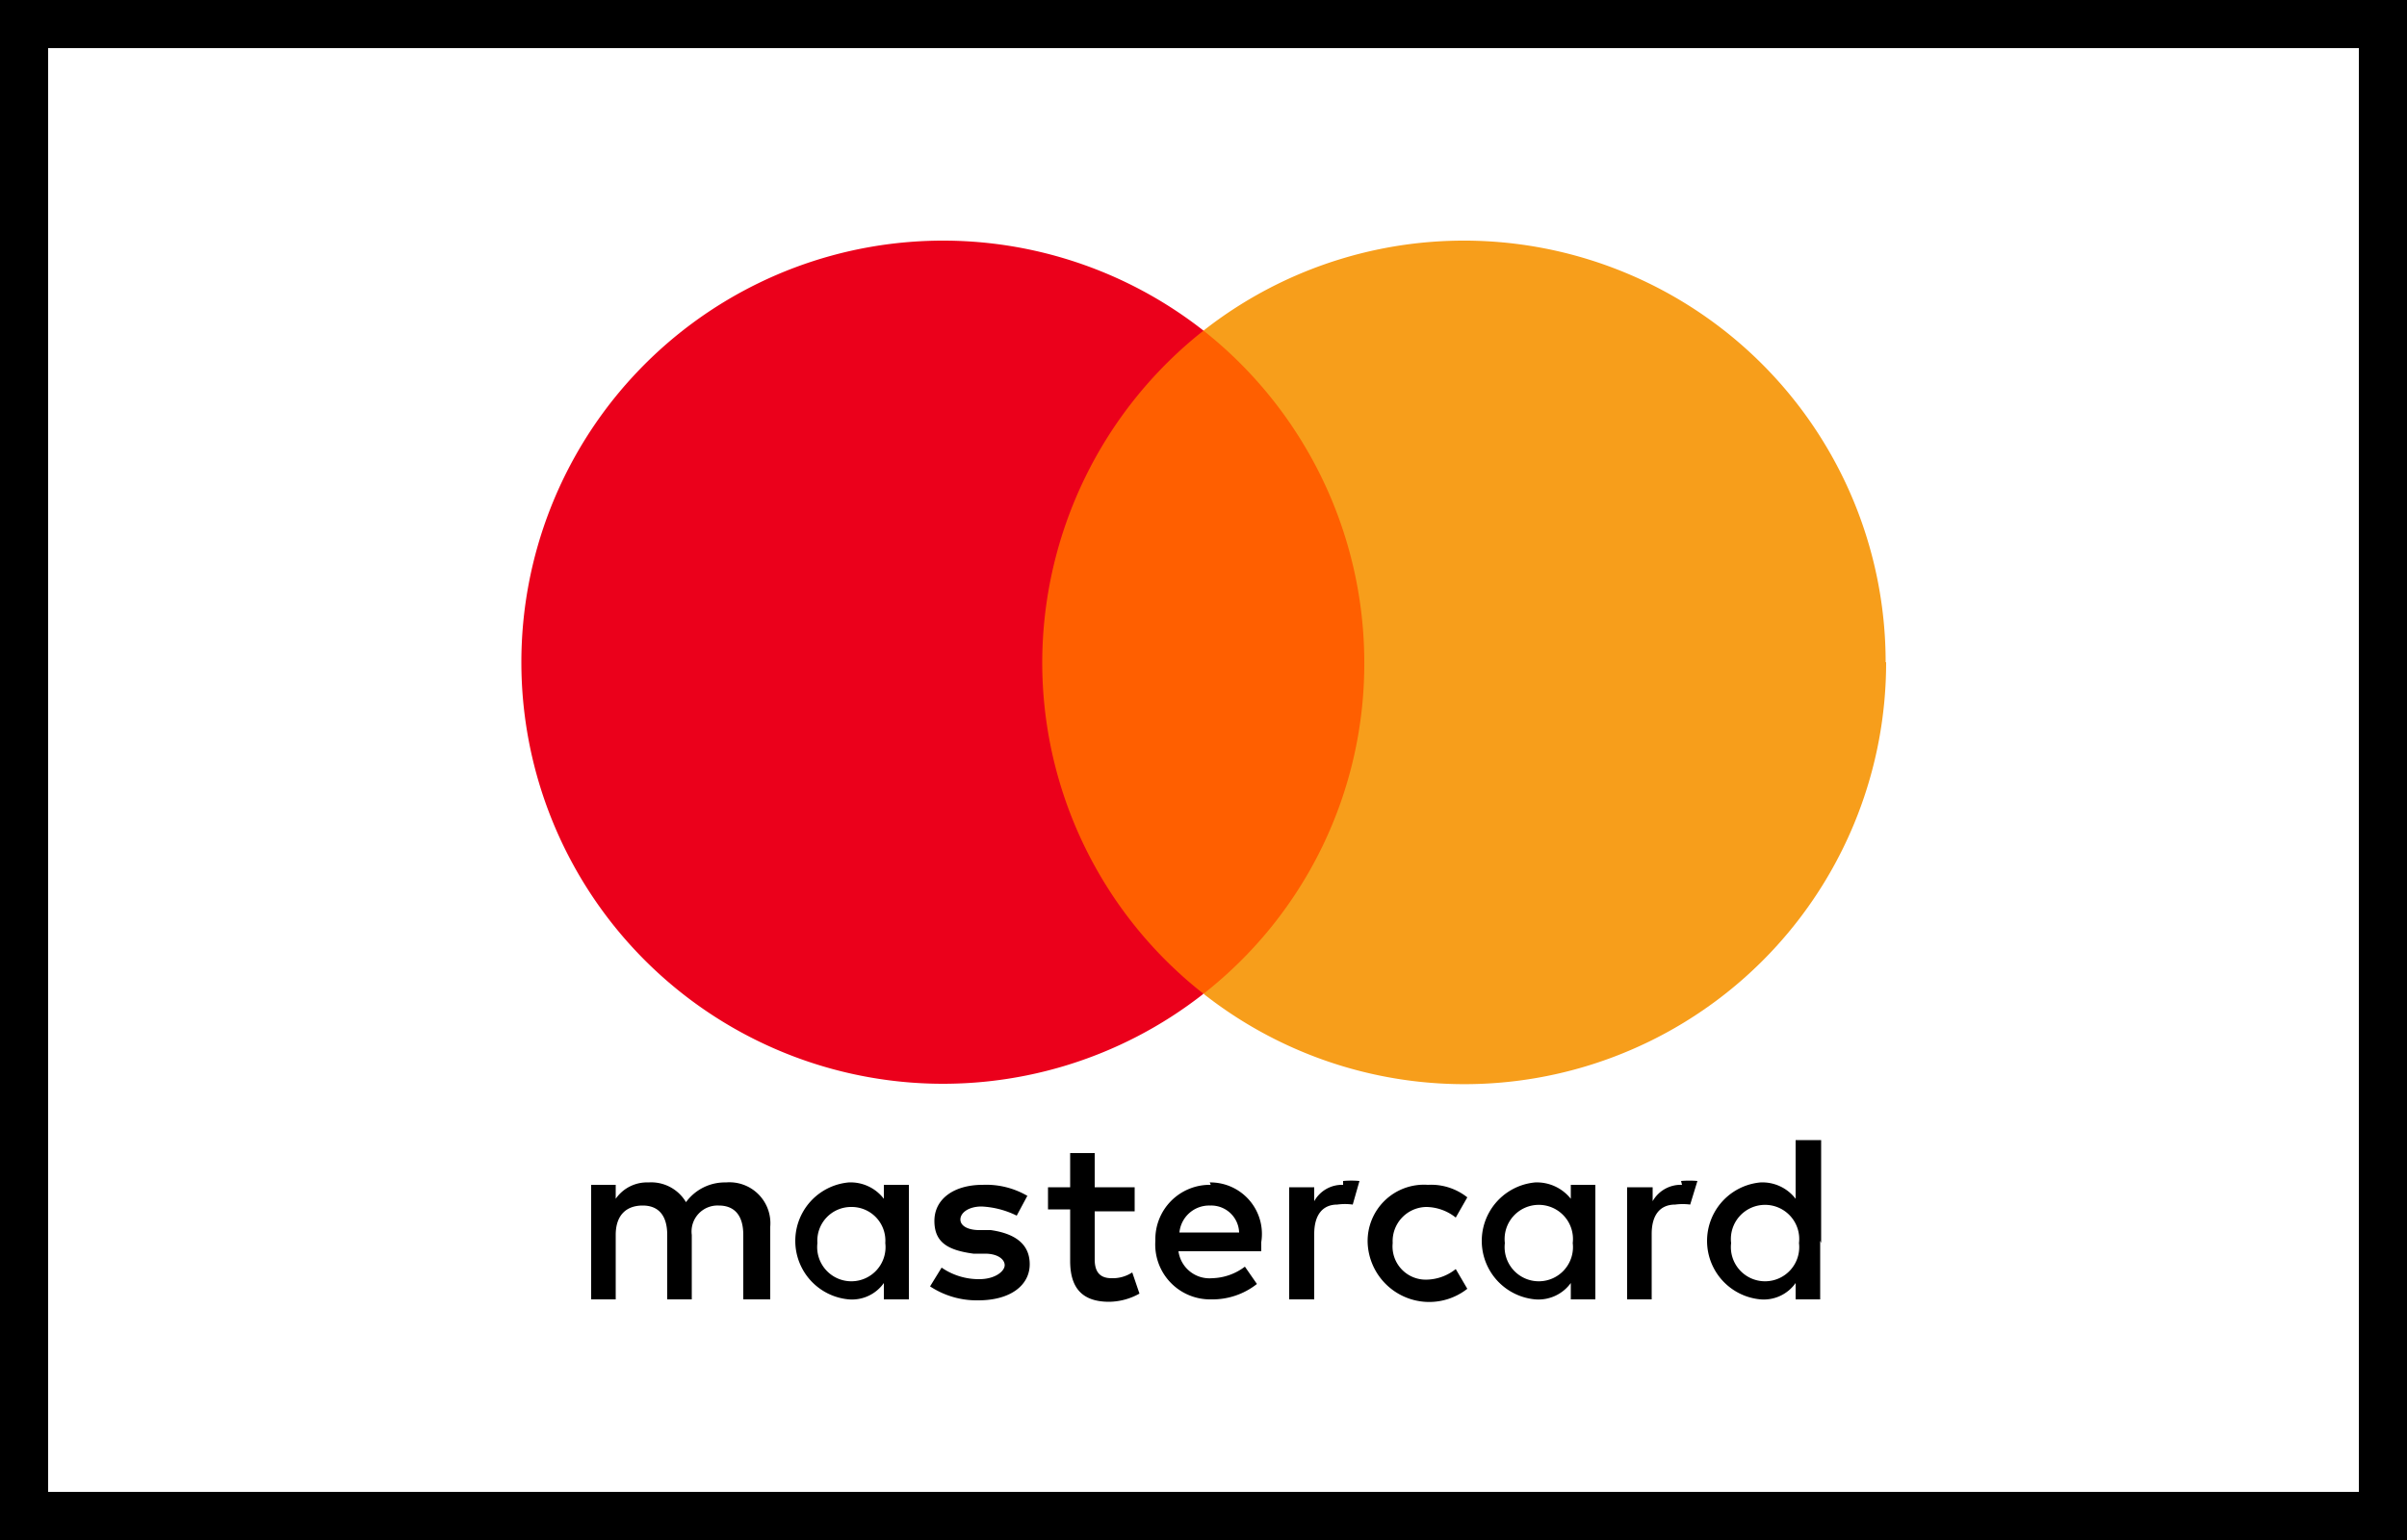 <svg xmlns="http://www.w3.org/2000/svg" xmlns:xlink="http://www.w3.org/1999/xlink" viewBox="0 0 50 32"><defs><clipPath id="a"><rect width="50" height="32" style="fill:none"/></clipPath></defs><g style="clip-path:url(#a)"><rect x="0.5" y="0.5" width="49" height="31" style="fill:none;stroke:#000"/></g><path d="M16,27V25.49a.85.85,0,0,0-.92-.92,1,1,0,0,0-.83.41.84.84,0,0,0-.78-.41.79.79,0,0,0-.68.34v-.29h-.51V27h.51V25.66c0-.41.22-.61.56-.61s.51.22.51.61V27h.51V25.66a.54.54,0,0,1,.56-.61c.34,0,.51.22.51.61V27Zm7.57-2.33h-.83v-.71h-.51v.71h-.46v.46h.46v1.07c0,.53.22.85.81.85a1.32,1.32,0,0,0,.63-.17l-.15-.44a.74.74,0,0,1-.43.12c-.25,0-.35-.14-.35-.39v-1h.83Zm4.33-.05a.66.66,0,0,0-.6.34v-.29h-.52V27h.52V25.64c0-.39.17-.61.48-.61a1.19,1.19,0,0,1,.32,0l.14-.49a1.88,1.88,0,0,0-.34,0Zm-6.54.24a1.7,1.7,0,0,0-.95-.24c-.59,0-1,.29-1,.75s.3.61.81.68l.24,0c.27,0,.41.12.41.24s-.19.29-.53.29a1.36,1.36,0,0,1-.78-.24l-.24.39a1.76,1.76,0,0,0,1,.29c.68,0,1.07-.32,1.07-.75s-.32-.64-.81-.71l-.24,0c-.22,0-.39-.08-.39-.22s.17-.27.44-.27a1.84,1.84,0,0,1,.73.19l.22-.41Zm13.58-.24a.67.67,0,0,0-.61.34v-.29H33.8V27h.51V25.64c0-.39.17-.61.49-.61a1.18,1.18,0,0,1,.31,0l.15-.49a2,2,0,0,0-.34,0Zm-6.53,1.21a1.28,1.28,0,0,0,2.07.95l-.24-.41a1,1,0,0,1-.61.22.69.69,0,0,1-.7-.76.71.71,0,0,1,.7-.75,1,1,0,0,1,.61.22l.24-.42a1.21,1.21,0,0,0-.82-.26,1.17,1.17,0,0,0-1.25,1.21Zm4.73,0V24.62h-.51v.29a.9.9,0,0,0-.74-.34,1.22,1.22,0,0,0,0,2.43.83.83,0,0,0,.74-.34V27h.51V25.78Zm-1.88,0a.71.71,0,1,1,1.41,0,.71.71,0,1,1-1.41,0Zm-6.11-1.21A1.13,1.13,0,0,0,24,25.78,1.14,1.14,0,0,0,25.16,27a1.49,1.49,0,0,0,.95-.32l-.25-.36a1.17,1.17,0,0,1-.68.24.65.65,0,0,1-.7-.56H26.2v-.19a1.07,1.07,0,0,0-1.07-1.24Zm0,.43a.58.58,0,0,1,.59.56H24.5a.62.62,0,0,1,.63-.56Zm12.68.78V23.69H37.3v1.22a.87.87,0,0,0-.73-.34,1.22,1.22,0,0,0,0,2.43.81.81,0,0,0,.73-.34V27h.51V25.78Zm-1.87,0a.71.71,0,1,1,1.41,0,.71.71,0,1,1-1.41,0Zm-17.08,0V24.62h-.52v.29a.87.87,0,0,0-.73-.34,1.22,1.22,0,0,0,0,2.43.81.81,0,0,0,.73-.34V27h.52V25.78Zm-1.9,0a.7.7,0,0,1,.7-.75.7.7,0,0,1,.71.75.71.71,0,1,1-1.41,0Z"/><rect x="21.17" y="6.87" width="7.67" height="13.77" style="fill:#ff5f00"/><path d="M21.65,13.76A8.8,8.8,0,0,1,25,6.87a8.76,8.76,0,1,0,0,13.78A8.75,8.75,0,0,1,21.65,13.76Z" style="fill:#eb001b"/><path d="M39.18,13.76A8.76,8.76,0,0,1,25,20.65a8.71,8.71,0,0,0,3.34-6.89A8.8,8.8,0,0,0,25,6.87a8.76,8.76,0,0,1,14.17,6.89Z" style="fill:#f79e1b"/></svg>